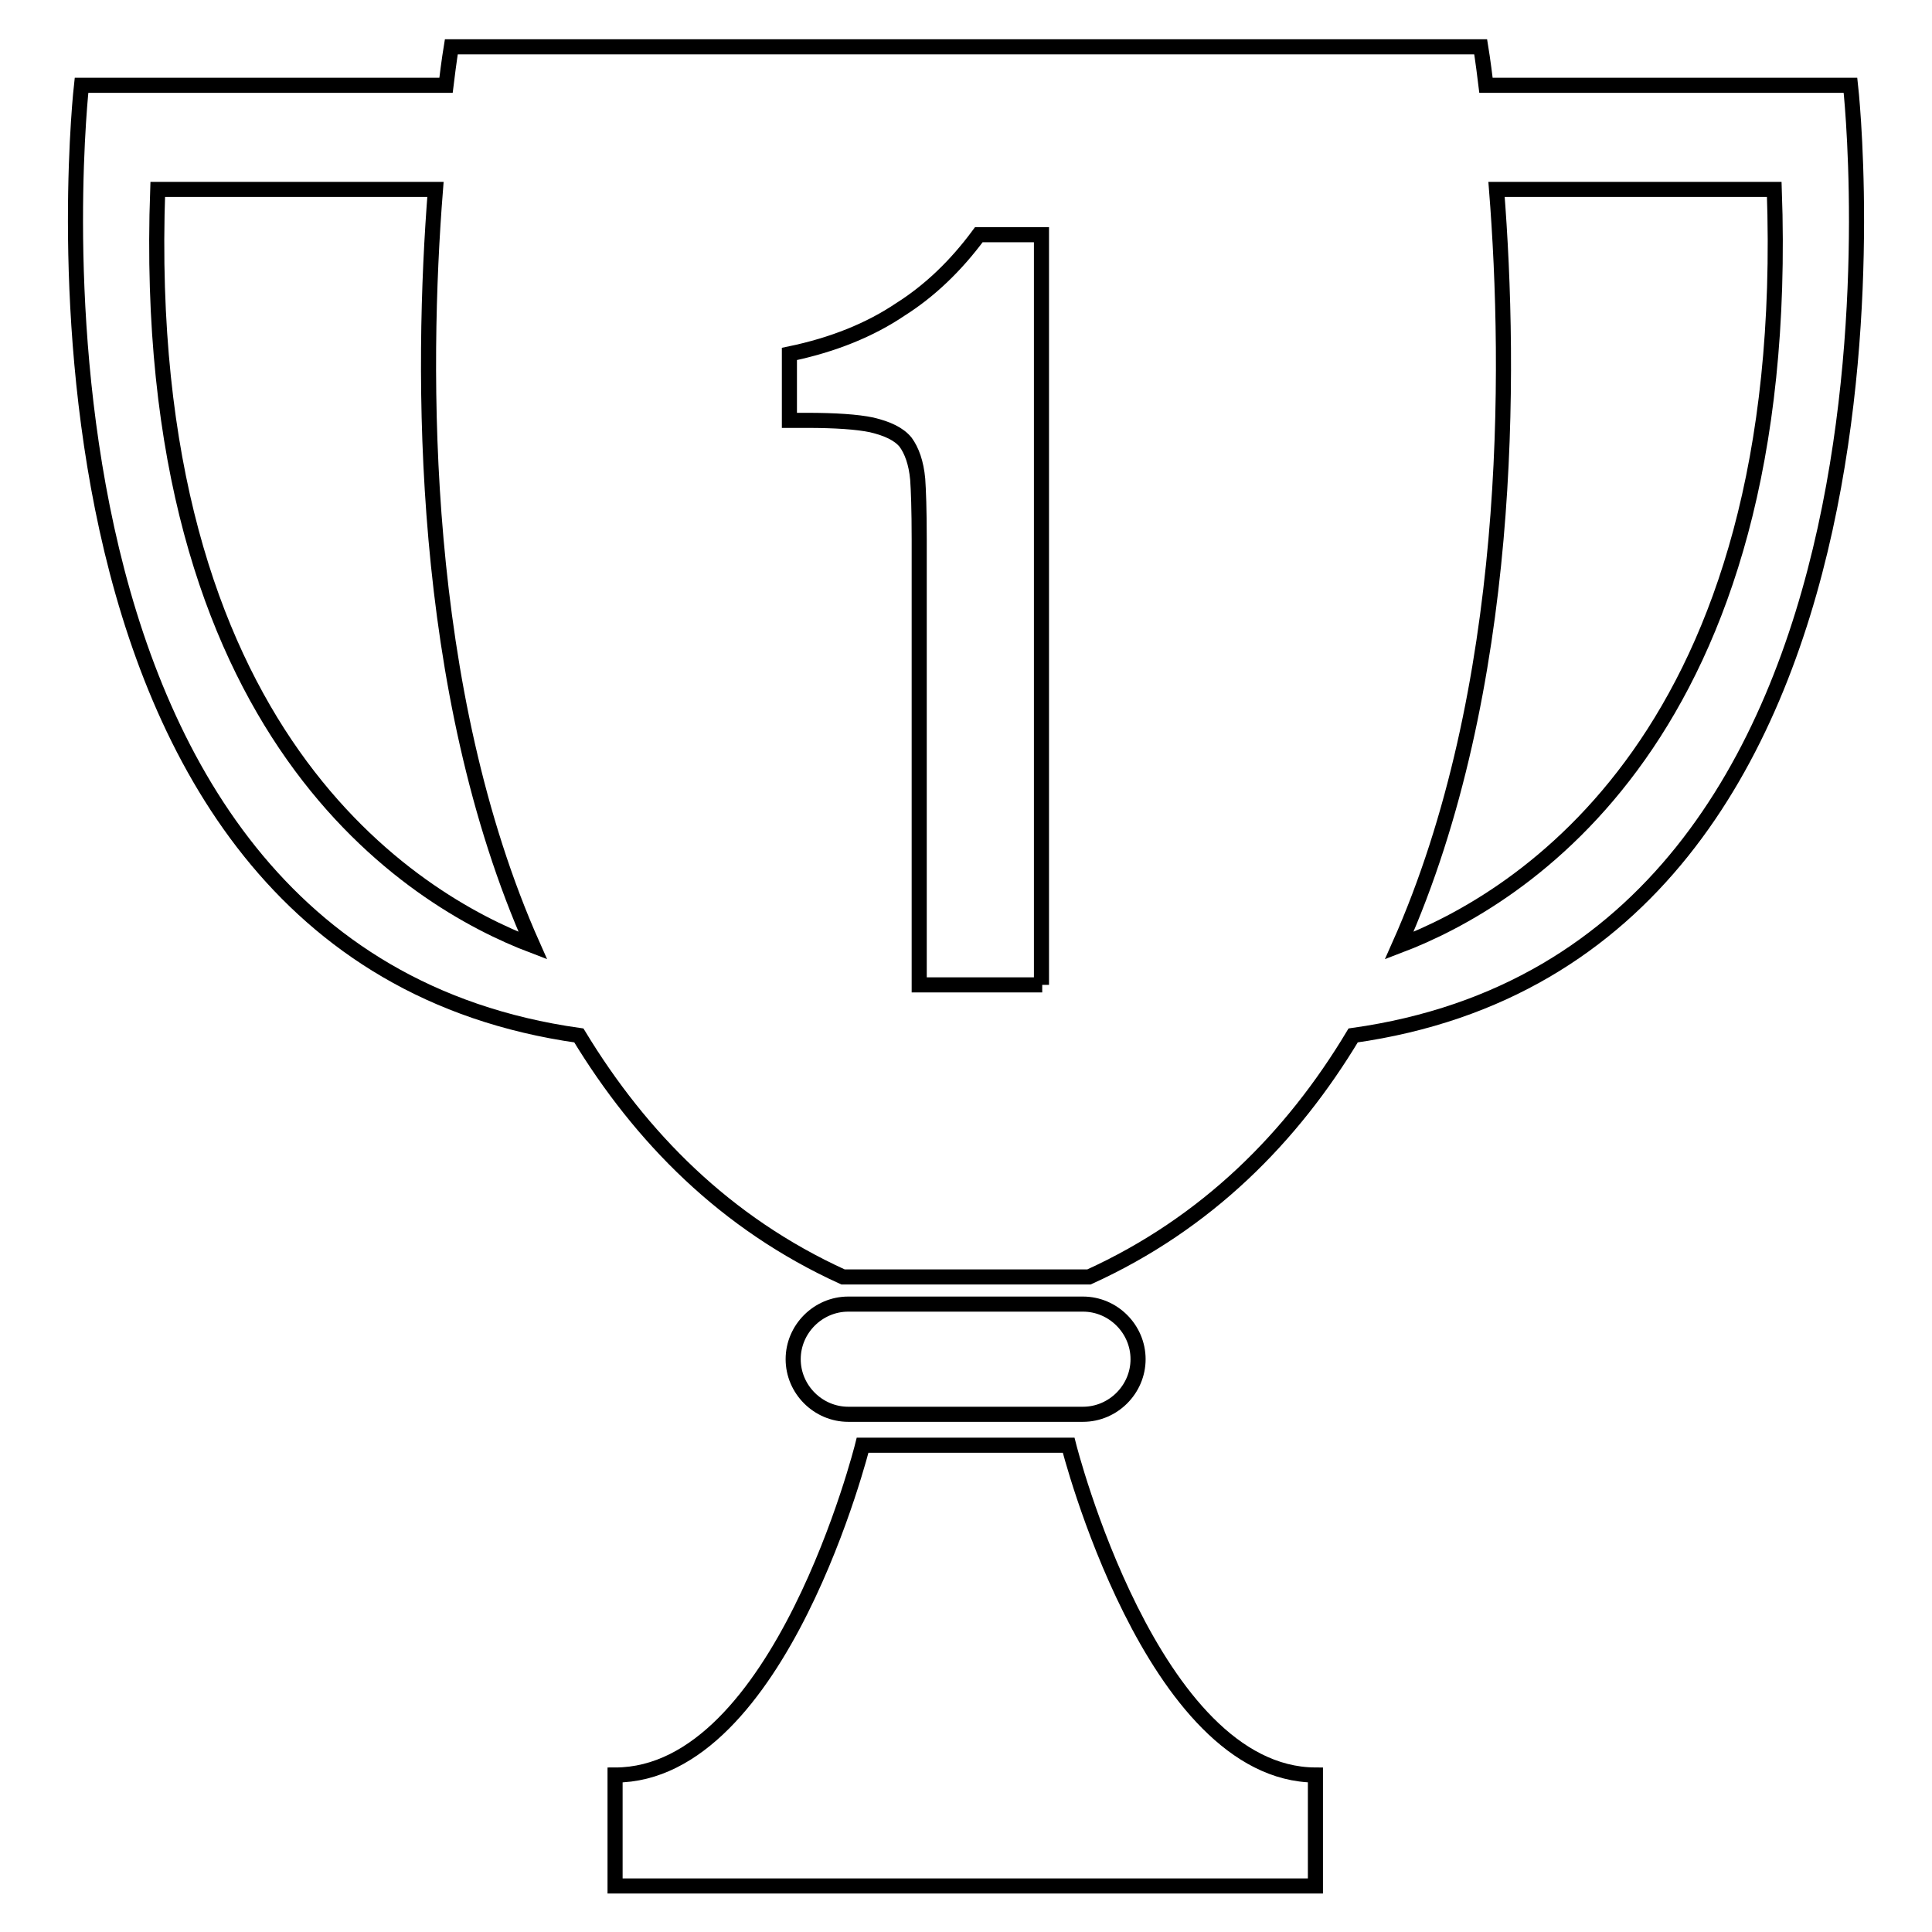<?xml version="1.0" encoding="utf-8"?>
<!-- Svg Vector Icons : http://www.onlinewebfonts.com/icon -->
<!DOCTYPE svg PUBLIC "-//W3C//DTD SVG 1.1//EN" "http://www.w3.org/Graphics/SVG/1.1/DTD/svg11.dtd">
<svg version="1.1" xmlns="http://www.w3.org/2000/svg" xmlns:xlink="http://www.w3.org/1999/xlink" x="0px" y="0px" viewBox="0 0 256 256" enable-background="new 0 0 256 256" xml:space="preserve">
<g> <path stroke-width="2" fill-opacity="0" stroke="#000000"  d="M143.5,187.4c4,0,7.3-3.3,7.3-7.3c0-4-3.3-7.3-7.3-7.3h-31.1c-4,0-7.3,3.3-7.3,7.3c0,4,3.3,7.3,7.3,7.3 H143.5z M141.6,191.5h-27.3c0,0-10.9,43.7-32.8,43.7v14.7h92.8v-14.7C152.6,235.1,141.6,191.5,141.6,191.5z M245.2,11.3h-48.3 c-0.4-3.3-0.7-5.1-0.7-5.1H59.8c0,0-0.3,1.8-0.7,5.1H10.8c0,0-13,114.8,65.9,125.9c8.2,13.5,19.4,24.9,35,32h32.6 c15.6-7.1,26.9-18.5,35-32C258.2,126.1,245.2,11.3,245.2,11.3z M20.9,25.1h36.8c-1.9,24-2.2,66.3,12.9,100.2 C54.8,119.3,18.3,97.5,20.9,25.1z M138.1,130.5h-16.3v-56v-3c0-4-0.1-6.6-0.2-8c-0.2-2.2-0.8-3.8-1.6-4.9c-0.9-1.1-2.4-1.8-4.5-2.3 c-1.9-0.4-4.8-0.6-8.6-0.6h-2.3v-8.8c5.8-1.2,10.7-3.2,14.7-5.9c3.8-2.4,7.3-5.7,10.4-9.9h8.3V130.5z M185.4,125.3 c15.1-33.9,14.8-76.2,12.9-100.2h36.8C237.7,97.5,201.2,119.3,185.4,125.3z"/></g>
</svg>